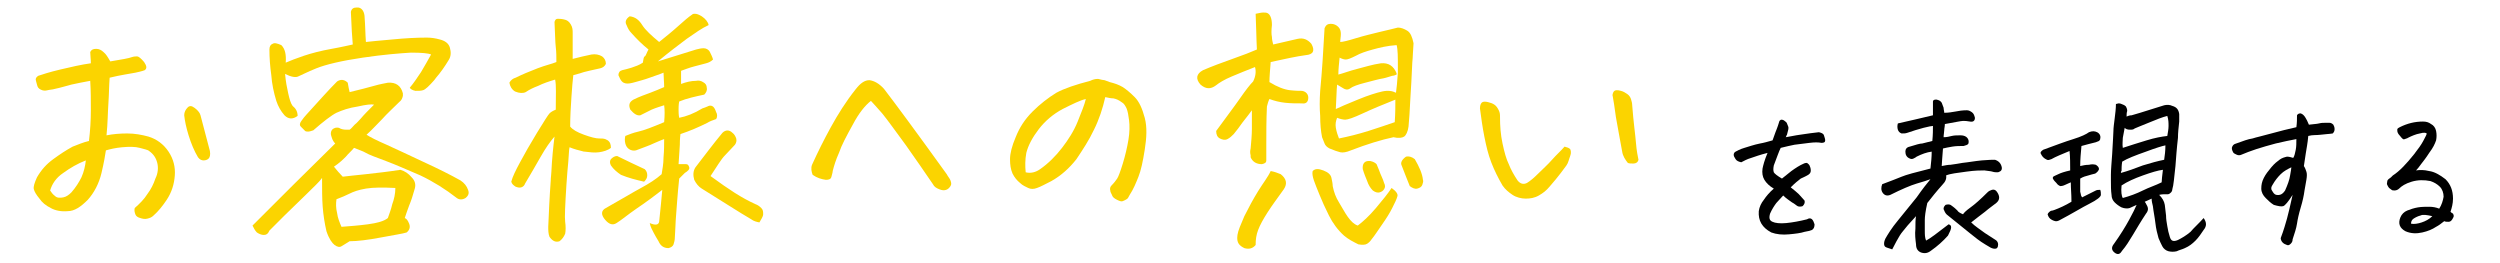 <?xml version="1.0" encoding="utf-8"?>
<!-- Generator: Adobe Illustrator 24.3.0, SVG Export Plug-In . SVG Version: 6.00 Build 0)  -->
<svg version="1.1" id="レイヤー_1" xmlns="http://www.w3.org/2000/svg" xmlns:xlink="http://www.w3.org/1999/xlink" x="0px"
	 y="0px" viewBox="0 0 399 42" style="enable-background:new 0 0 399 42;" xml:space="preserve">
<style type="text/css">
	.st0{enable-background:new    ;}
	.st1{fill:#FBD400;}
</style>
<g class="st0">
	<path class="st1" d="M14.2,22.5c0.2-1.7,0.3-3.3,0.3-4.9s0-3.1-0.1-4.7c-1.1,0.2-2.1,0.4-3,0.6c-0.8,0.2-1.7,0.5-2.7,0.7
		c-0.3,0.1-0.7,0.1-1.1,0.2c-0.4,0.1-0.7,0.1-1.1-0.1S6,13.9,5.9,13.5c-0.1-0.4-0.2-0.7-0.2-0.8c0-0.2,0.1-0.4,0.4-0.6
		c0.6-0.2,1.8-0.6,3.5-1c1.7-0.4,3.4-0.8,4.9-1c0-0.7-0.1-1.3-0.1-1.8c0.2-0.4,0.5-0.5,0.9-0.5c0,0,0.1,0,0.1,0
		c0.4,0,0.8,0.2,1.1,0.5c0.4,0.3,0.7,0.8,1.1,1.5c1.8-0.3,3-0.5,3.5-0.7c0.3-0.1,0.6-0.1,0.8-0.1s0.6,0.3,1.1,0.9
		c0.4,0.6,0.5,1,0.1,1.3c-0.5,0.2-1.1,0.3-1.5,0.4c-0.5,0.1-1.1,0.2-1.7,0.3c-0.7,0.1-1.5,0.3-2.4,0.5c-0.1,1.3-0.1,2.7-0.2,4.1
		s-0.1,3.2-0.3,5.1c1-0.2,2.1-0.3,3.3-0.3s2.3,0.2,3.4,0.5c1.3,0.4,2.4,1.2,3.2,2.4s1.1,2.5,1,3.8c-0.1,1.4-0.5,2.7-1.3,3.9
		c-0.6,0.9-1.3,1.8-2.1,2.5c-0.3,0.3-0.6,0.4-1,0.5s-0.8,0-1.1-0.1c-0.4-0.1-0.7-0.3-0.8-0.6c-0.1-0.3-0.2-0.6-0.1-1
		c0.8-0.7,1.5-1.4,2-2.2c0.6-0.8,1-1.6,1.3-2.5c0.4-0.8,0.5-1.7,0.3-2.5c-0.2-0.8-0.6-1.4-1.3-1.9c-0.2-0.2-0.8-0.3-1.5-0.5
		s-1.7-0.2-2.8-0.1c-1.1,0.1-1.9,0.3-2.6,0.5c-0.1,0.7-0.3,1.9-0.7,3.6c-0.4,1.7-1.2,3.2-2.2,4.3c-1.1,1.1-2.1,1.8-3.2,1.8
		c-1,0.1-2-0.1-2.7-0.5c-0.8-0.4-1.4-0.9-1.8-1.5c-0.5-0.6-0.8-1.1-0.9-1.5c-0.1-0.4,0.1-1,0.5-1.9c0.7-1.2,1.5-2.1,2.6-2.9
		s2-1.4,3.1-2C12.4,23.1,13.3,22.7,14.2,22.5z M8,30.4c0.2,0.3,0.4,0.6,0.8,0.9c0.3,0.3,0.8,0.3,1.3,0.2c0.5-0.1,0.9-0.4,1.3-0.8
		c0.7-0.8,1.2-1.6,1.6-2.4c0.4-0.9,0.6-1.8,0.7-2.7c-1.3,0.5-2.5,1.2-3.6,2C8.9,28.4,8.3,29.4,8,30.4z M31.6,25.1
		c-0.6-1-1.1-2.2-1.5-3.5c-0.4-1.3-0.6-2.3-0.7-3.2c0-0.5,0.2-0.9,0.6-1.3c0.2-0.2,0.5-0.2,0.7-0.1s0.5,0.3,0.7,0.5s0.5,0.5,0.6,0.9
		c0.5,1.9,1,3.8,1.5,5.7c0.1,0.6,0,1-0.2,1.2c-0.2,0.2-0.5,0.3-0.8,0.3S31.9,25.5,31.6,25.1z"/>
	<path class="st1" d="M55.8,14.7c1.6-0.4,2.9-0.7,3.9-1s1.8-0.4,2.2-0.5c1.3-0.1,2.1,0.5,2.4,1.7v0.4c-0.1,0.4-0.2,0.7-0.6,1
		c-1,1-1.9,1.8-2.7,2.7c-0.8,0.8-1.6,1.7-2.5,2.5c0.6,0.4,1.6,0.9,3.2,1.6c1.5,0.7,3.5,1.6,5.8,2.7c2.4,1.1,4.4,2.1,6,3
		c0.6,0.4,1,0.9,1.2,1.5c0.2,0.5,0.1,0.9-0.4,1.3c-0.5,0.3-1,0.3-1.4,0c-1.8-1.4-3.7-2.6-5.8-3.6c-2.1-0.9-3.9-1.7-5.5-2.3
		c-1.6-0.6-2.7-1-3.2-1.3s-1.2-0.5-1.9-0.8c-0.4,0.5-0.9,0.9-1.3,1.4c-0.4,0.4-1,1-1.9,1.6c0.4,0.5,0.9,1.1,1.4,1.6
		c0.7-0.1,1.9-0.2,3.7-0.4c1.8-0.2,3.6-0.4,5.5-0.7c0.7,0.2,1.3,0.6,1.8,1.2c0.5,0.5,0.7,1.1,0.5,1.8c-0.3,1.1-0.6,2-0.9,2.7
		c-0.3,0.8-0.5,1.4-0.7,2c0.3,0.1,0.5,0.4,0.7,0.9c0.2,0.5,0.1,1-0.4,1.4c-0.6,0.2-2,0.4-4.1,0.8s-3.8,0.6-5,0.6
		c-0.6,0.4-1,0.6-1.3,0.8c-0.3,0.2-0.7,0.1-1.1-0.2c-0.4-0.3-0.9-1-1.3-2.2c-0.3-1.3-0.5-2.6-0.6-3.9s-0.1-2.8-0.1-4.6
		C51,29,50.1,29.8,48.9,31s-2.4,2.3-3.5,3.4s-1.9,1.9-2.4,2.4c-0.2,0.5-0.5,0.7-0.9,0.7s-0.8-0.2-1.1-0.4c-0.3-0.3-0.5-0.7-0.7-1.1
		c4.4-4.4,8.8-8.8,13.2-13.1c-0.2-0.2-0.4-0.5-0.5-0.8c-0.1-0.3-0.2-0.6-0.2-0.7c0-0.2,0-0.4,0.2-0.7c0.3-0.3,0.7-0.4,1.1-0.3
		c0.3,0.2,0.7,0.3,1.2,0.3h0.5c0.3-0.2,0.5-0.5,0.8-0.8c0.4-0.3,0.7-0.7,1-1c0.5-0.6,1.2-1.3,2.1-2.2c-0.4-0.1-1.3,0-2.6,0.3
		c-1.4,0.2-2.5,0.6-3.4,1c-0.8,0.4-2.1,1.4-3.7,2.8c-0.3,0.1-0.6,0.2-0.8,0.2s-0.5,0-0.6-0.2c-0.2-0.2-0.4-0.4-0.6-0.6
		c-0.2-0.2-0.2-0.5,0.1-0.9c0.3-0.4,0.5-0.7,0.8-1c2-2.2,3.6-4,4.9-5.3c0.6-0.4,1.2-0.3,1.7,0.2C55.6,13.8,55.7,14.3,55.8,14.7z
		 M58.2,2.9c0.1,1.2,0.1,2.5,0.2,3.8c0.7-0.1,2.1-0.2,4.2-0.4C64.6,6.1,66.5,6,68.1,6c0.7,0,1.4,0.1,2.1,0.3
		c0.8,0.2,1.4,0.6,1.6,1.3c0.2,0.7,0.2,1.4-0.2,2c-0.6,1-1.3,2-2,2.8l-0.3,0.4c-0.8,0.9-1.4,1.5-1.8,1.6c-0.3,0.1-0.7,0.1-1.2,0.1
		c-0.5-0.1-0.8-0.3-0.9-0.5c0.6-0.7,1.2-1.6,1.8-2.5c0.6-1,1.1-1.9,1.6-2.8c-0.4-0.2-1.5-0.3-3.2-0.3c-1.7,0.1-4.3,0.3-7.7,0.8
		s-5.9,1.1-7.4,1.7s-2.4,1.1-2.9,1.3c-0.4,0.2-1.1,0.1-2.1-0.4c0.1,1.2,0.3,2.2,0.5,3.1c0.2,0.9,0.4,1.6,0.7,2
		c0.5,0.4,0.8,0.9,0.8,1.6c-0.8,0.6-1.5,0.5-2.1-0.1c-0.6-0.7-1-1.4-1.3-2.3c-0.4-1.3-0.7-2.7-0.8-4.1C43.1,10.6,43,9.2,43,7.9
		c0-0.5,0.2-0.8,0.5-0.9c0.3-0.2,0.7-0.1,1.4,0.2c0.6,0.6,0.8,1.5,0.7,2.8c0.7-0.3,1.7-0.7,2.9-1.1c1.2-0.4,2.7-0.8,4.4-1.1
		c1.7-0.3,2.9-0.6,3.4-0.7c-0.1-1-0.2-2.8-0.3-5.2c0.1-0.5,0.4-0.7,0.9-0.7c0.1,0,0.2,0,0.3,0C57.8,1.3,58.2,1.9,58.2,2.9z M63.1,30
		c-2-0.1-3.5-0.1-4.7,0.1c-1.2,0.2-2,0.5-2.6,0.8s-1.3,0.6-2.1,0.9c-0.1,0.7-0.1,1.4,0.1,2.2c0.1,0.8,0.4,1.5,0.7,2.2
		c1.3-0.1,2.7-0.2,4.2-0.4c1.5-0.2,2.6-0.5,3.2-1c0.2-0.6,0.5-1.3,0.7-2.2C62.9,31.8,63.1,30.9,63.1,30z"/>
	<path class="st1" d="M88.6,12.7c-1,0.3-1.9,0.6-2.7,1c-0.8,0.3-1.4,0.6-2,1c-0.4,0.2-1,0.2-1.7-0.1c-0.5-0.3-0.8-0.8-0.9-1.4
		c0.2-0.4,0.6-0.7,1-0.8c1-0.5,2.2-1,3.5-1.5s2.3-0.7,3-1c0-0.8,0-1.6-0.1-2.4s-0.1-2.2-0.2-4C88.6,3.2,88.7,3,89,3
		c0.2,0,0.6,0,1,0.1c0.5,0.1,0.8,0.3,1.1,0.8s0.3,0.9,0.3,1.4c0,1.4,0,2.8,0,4.1c1.1-0.3,2.1-0.5,3-0.7C95,8.6,95.6,8.7,96.1,9
		c0.4,0.3,0.6,0.7,0.6,1.2c-0.2,0.4-0.5,0.6-0.9,0.7c-1.4,0.3-2.2,0.5-2.6,0.6c-0.3,0.1-0.9,0.3-1.7,0.5c-0.1,0.8-0.2,2-0.3,3.5
		c-0.1,1.5-0.2,3.1-0.2,4.7c0.4,0.5,1.1,0.9,2.2,1.3c1.1,0.4,1.9,0.6,2.4,0.6c0.4,0,0.7,0,1,0.1l0.4,0.2c0.4,0.3,0.5,0.7,0.5,1.2
		c-0.5,0.4-1.2,0.6-1.9,0.7c-0.7,0.1-1.5,0-2.3-0.1l-0.1,0c-0.8-0.2-1.6-0.4-2.3-0.7c-0.1,0.4-0.1,1.1-0.2,2.3
		c-0.1,1-0.2,2.2-0.3,3.7c-0.2,3.2-0.3,5.2-0.2,5.9c0.1,0.7,0.1,1.4,0,1.9c-0.2,0.5-0.5,0.9-0.9,1.2c-0.6,0.2-1.1,0-1.6-0.7
		c-0.2-0.5-0.2-1.1-0.2-1.6c0.1-2.3,0.2-4.7,0.4-7.4c0-0.5,0.1-1,0.1-1.4c0.1-2.1,0.3-4,0.5-5.6c-0.7,0.8-1.4,1.8-2.2,3.2
		c-0.8,1.4-1.6,2.8-2.5,4.3c-0.1,0.3-0.3,0.5-0.6,0.6c-0.3,0.1-0.6,0-0.9-0.1c-0.3-0.2-0.6-0.4-0.7-0.8c0.2-0.8,0.7-1.8,1.4-3.1
		c0.7-1.3,1.6-2.9,2.7-4.7c1.1-1.8,1.8-2.9,2-3.1c0.2-0.2,0.5-0.4,1-0.6C88.7,15.1,88.8,13.7,88.6,12.7z M114.3,19
		c-0.6,0.2-1.1,0.4-1.4,0.6c-1.4,0.7-2.8,1.3-4.3,1.8c-0.1,0.8-0.1,1.4-0.1,1.7s-0.1,1.4-0.2,3.1c0.5,0,0.9,0,1.2,0
		c0.3,0,0.4,0.2,0.5,0.5s-0.2,0.6-0.7,0.9l-0.9,0.9c-0.3,2.8-0.4,4.8-0.5,5.9c-0.1,1.1-0.1,2.3-0.2,3.6c0,0.3-0.1,0.7-0.2,1
		c-0.1,0.3-0.4,0.5-0.8,0.6c-0.8,0-1.3-0.4-1.6-1.1c-0.3-0.5-0.6-1-0.8-1.4s-0.5-0.9-0.6-1.5c0.9,0.4,1.4,0.3,1.5-0.2
		c0.2-2.1,0.4-3.7,0.5-5.1c-1.4,1.1-2.4,1.8-3.1,2.3c-0.6,0.4-1.3,0.9-2,1.4c-0.7,0.5-1.4,1.1-2.2,1.6c-0.6,0.4-1.2,0.2-1.8-0.5
		c-0.7-0.8-0.7-1.5,0.1-1.9c2.5-1.4,4.3-2.5,5.6-3.2c1.3-0.7,2.4-1.4,3.3-2.2c0.1-0.7,0.3-1.6,0.3-2.7c0.1-1.1,0.1-2,0.1-2.9
		c-0.6,0.2-1.2,0.5-1.7,0.7c-0.6,0.3-1.5,0.6-2.8,1.1c-0.4,0.1-0.8,0-1.1-0.2s-0.5-0.5-0.6-0.9c-0.1-0.4-0.1-0.8,0-1.2
		c0.5-0.2,1.2-0.5,2.1-0.7c0.9-0.2,2.2-0.7,4.1-1.5c0.1-1.1,0.1-2,0-2.7c-0.6,0.2-1.3,0.4-2,0.7c-0.6,0.3-1.2,0.6-1.8,0.9
		c-0.5,0.1-1-0.2-1.6-0.9c-0.3-0.7-0.2-1.2,0.5-1.6c1-0.5,1.9-0.8,2.7-1.1s1.5-0.6,2.2-0.9c0-0.8-0.1-1.6-0.1-2.3
		c-0.7,0.3-1.4,0.5-2.2,0.8s-1.6,0.5-2.3,0.7c-0.7,0.2-1.2,0.3-1.6,0.2S99.1,13,98.7,12c0-0.4,0.2-0.7,0.6-0.8s0.9-0.2,1.5-0.4
		c0.6-0.2,1.2-0.4,1.8-0.8c0.1-0.5,0.1-0.9,0.3-1s0.3-0.6,0.6-1.1c-1-0.8-1.9-1.7-2.7-2.6c-0.4-0.4-0.6-0.8-0.8-1.3
		c-0.3-0.5-0.1-1,0.5-1.4c0.9,0.1,1.5,0.6,2,1.4c0.5,0.8,1.5,1.7,2.7,2.7c1-0.8,2-1.6,3-2.5c1-0.9,1.7-1.5,2.3-1.9
		c0.1-0.1,0.2-0.1,0.4-0.1c0.3,0,0.6,0.1,1.1,0.4c0.6,0.4,1,0.9,1.1,1.4c-1.1,0.5-2.2,1.3-3.5,2.2c-1.2,0.9-2.8,2.1-4.6,3.6l6.1-1.9
		c0.4-0.1,0.8-0.2,1.2-0.2c0.4,0,0.8,0.2,1,0.6c0.2,0.4,0.4,0.8,0.5,1.2c-0.3,0.3-0.7,0.5-1.1,0.6l-1.9,0.5
		c-0.8,0.2-1.5,0.5-2.1,0.7c0,0.6,0,1.3,0,2.1c0.8-0.3,1.6-0.5,2.4-0.5c0.4-0.1,0.8,0,1.1,0.2c0.4,0.2,0.6,0.5,0.6,0.9
		c0.1,0.4-0.1,0.8-0.4,1.1c-1.4,0.3-2.8,0.6-4,1.1c-0.1,0.5-0.1,1-0.1,1.3s0,0.8,0.1,1.3c1.1-0.2,2.4-0.7,3.7-1.5
		c0.3-0.1,0.6-0.2,0.8-0.3c0.2-0.1,0.4-0.2,0.7-0.1c0.3,0.1,0.5,0.4,0.7,1C114.5,18.2,114.5,18.7,114.3,19z M102.8,29
		c-1.3-0.3-2.5-0.6-3.7-1.1c-0.6-0.4-1.2-0.9-1.6-1.5c-0.2-0.4-0.2-0.7,0-1c0.3-0.3,0.6-0.5,1-0.5c1.4,0.7,2.9,1.4,4.4,2.1
		c0.3,0.3,0.4,0.6,0.4,1S103.1,28.7,102.8,29z M121.2,35.5c-0.5-0.1-0.9-0.2-1.3-0.5c-1.9-1.1-4.5-2.8-7.9-4.9
		c-0.5-0.3-0.9-0.8-1.2-1.4c-0.2-0.7-0.2-1.4,0.2-2c1.4-1.8,2.8-3.7,4.3-5.5c0.5-0.5,1.1-0.5,1.6,0c0.3,0.2,0.5,0.6,0.6,0.9
		c0.1,0.4,0,0.7-0.2,1c-0.5,0.5-1,1.1-1.6,1.7s-1.3,1.8-2.3,3.3c1.5,1.1,2.8,2,3.9,2.7c1.1,0.7,2.2,1.3,3.3,1.8
		c0.3,0.1,0.6,0.3,0.9,0.6c0.3,0.3,0.3,0.6,0.3,1S121.4,35.1,121.2,35.5z"/>
	<path class="st1" d="M139,16.1c-0.9,0.7-1.9,1.9-2.9,3.8c-1,1.8-1.8,3.3-2.2,4.5c-0.5,1.1-0.8,2.1-1,2.9c0,0.2-0.1,0.5-0.2,0.9
		s-0.4,0.5-0.9,0.5c-0.7-0.1-1.4-0.3-2.1-0.8c-0.2-0.5-0.3-1.1-0.1-1.6c0.9-2,1.9-4,3-6c1.1-2,2.4-4.1,4-6.1
		c0.7-0.9,1.4-1.4,2.1-1.4c0.1,0,0.1,0,0.1,0c0.7,0.1,1.5,0.5,2.3,1.4c1.7,2.2,5.1,6.8,10,13.6c0.2,0.4,0.5,0.7,0.6,1s0.2,0.6,0,0.9
		c-0.2,0.3-0.4,0.5-0.7,0.6c-0.3,0.1-0.6,0.1-1.1-0.1s-0.8-0.4-1-0.8c-1.2-1.8-2.7-3.9-4.3-6.2c-1.7-2.3-2.9-4-3.8-5.1
		C139.9,17.1,139.3,16.4,139,16.1z"/>
	<path class="st1" d="M176.4,15.5c-0.4,1.8-1,3.6-1.8,5.2c-0.8,1.7-1.8,3.2-2.8,4.7c-1.1,1.4-2.4,2.6-4,3.5c-1,0.5-1.7,0.9-2.3,1.1
		c-0.5,0.2-1,0.2-1.4,0s-0.9-0.4-1.3-0.8c-0.5-0.4-0.9-0.9-1.2-1.5c-0.3-0.7-0.4-1.4-0.4-2.3c0-0.9,0.3-2.1,0.9-3.5
		c0.6-1.5,1.4-2.8,2.7-4.1c1.2-1.2,2.5-2.2,3.8-3c1.3-0.7,3.1-1.3,5.4-1.9c0.4-0.2,0.8-0.3,1.1-0.3c0.1,0,0.2,0,0.2,0
		c0.4,0.1,0.8,0.2,1,0.2c0.3,0.1,0.5,0.2,0.8,0.3c0.8,0.2,1.4,0.4,2.1,0.8c0.6,0.4,1.2,0.9,1.9,1.6c0.7,0.7,1.2,1.8,1.6,3.3
		s0.3,3.2,0,5.1c-0.3,1.9-0.6,3.3-1,4.3c-0.4,1-0.8,2-1.4,2.9c-0.2,0.4-0.3,0.6-0.5,0.7s-0.3,0.2-0.6,0.3c-0.2,0.1-0.5,0-0.9-0.2
		c-0.4-0.2-0.7-0.4-0.8-0.7s-0.3-0.5-0.3-0.8c-0.1-0.3,0-0.6,0.2-0.8c0.4-0.4,0.7-0.8,0.9-1.1s0.5-1.1,0.9-2.4s0.7-2.6,0.9-3.8
		s0.2-2.3,0.1-3.1c-0.1-0.8-0.2-1.4-0.4-1.9c-0.2-0.4-0.4-0.8-0.8-1c-0.4-0.3-0.8-0.5-1.3-0.6C177.3,15.7,176.9,15.6,176.4,15.5z
		 M163.7,27.5c0.8,0.2,1.6,0,2.3-0.5c1.3-0.9,2.5-2.1,3.5-3.4c1-1.3,1.9-2.7,2.5-4.2c0.6-1.5,1.1-2.7,1.3-3.6
		c-0.9,0.2-2.1,0.8-3.7,1.6c-1.5,0.8-2.8,1.9-3.8,3.2s-1.7,2.6-2,3.8C163.6,25.5,163.6,26.5,163.7,27.5z"/>
	<path class="st1" d="M200.3,10.7c-1.3,0.5-2.5,1-3.7,1.5c-1.2,0.5-2,1-2.5,1.4c-0.9,0.7-1.7,0.6-2.5-0.1c-0.8-0.9-0.7-1.7,0.4-2.3
		c1.4-0.6,3-1.2,4.7-1.8c1.7-0.6,3-1.1,3.9-1.5c-0.1-1.9-0.1-3.7-0.2-5.7c0.5-0.1,0.9-0.2,1.2-0.2c0.3,0,0.5,0,0.7,0.1
		c0.4,0.2,0.7,0.8,0.7,1.9c-0.1,0.8-0.1,1.5,0,1.9c0,0.4,0.1,0.8,0.2,1.2c1.3-0.3,2.6-0.6,3.9-0.9c0.9-0.2,1.6,0.1,2.2,0.8
		c0.6,1.1,0.3,1.7-0.9,1.8c-1.5,0.2-3.3,0.6-5.6,1.1c-0.1,1.3-0.2,2.4-0.2,3.2c1.3,0.8,2.4,1.2,3.3,1.3s1.6,0.1,1.9,0.1
		c0.6,0.1,1,0.5,1,1.1c0,0.7-0.4,1-1,0.9c-0.9,0-1.8,0-2.7-0.1s-1.7-0.3-2.5-0.6c-0.2,0.4-0.3,0.8-0.4,1.2c-0.1,2.1-0.1,4.2-0.1,6.2
		v1.4c0,0.3,0,0.6,0,1s-0.3,0.5-0.7,0.6c-0.9,0-1.5-0.4-1.8-1.1l0-0.3c-0.1-0.4-0.1-0.7,0-1.1c0.1-1.1,0.2-2.2,0.2-3.1
		c0-0.9,0-1.9,0-3c-0.8,1.1-1.5,1.9-1.9,2.5s-0.8,1-1,1.3c-0.3,0.3-0.6,0.6-1,0.8s-0.8,0.1-1.2-0.1c-0.4-0.2-0.6-0.6-0.6-1.2
		c1.6-2.2,2.9-3.9,3.8-5.2s1.6-2.2,2.1-2.7C200.4,12.2,200.5,11.4,200.3,10.7z M202.8,27.3c0.6,0.1,1.1,0.3,1.6,0.5
		c0.9,0.7,1.1,1.5,0.5,2.4c-1,1.4-1.9,2.6-2.6,3.7c-0.7,1.1-1.2,2-1.5,2.8s-0.4,1.5-0.4,2.4c-0.5,0.6-1.1,0.7-1.8,0.5
		c-0.4-0.2-0.7-0.4-0.9-0.7c-0.2-0.3-0.3-0.7-0.2-1.4s0.5-1.6,1.1-3c0.7-1.4,1.4-2.7,2.2-4S202.4,28.2,202.8,27.3z M222.1,30
		c0.7,0.5,1.1,1,0.9,1.4c-0.1,0.4-0.4,1-0.8,1.8s-0.9,1.6-1.6,2.6s-1.2,1.8-1.7,2.4c-0.2,0.3-0.4,0.5-0.7,0.7
		c-0.3,0.2-0.8,0.2-1.4,0.1c-0.8-0.4-1.6-0.8-2.3-1.4c-1-0.9-1.8-2-2.4-3.2c-0.6-1.2-1.1-2.3-1.5-3.3s-0.7-1.7-0.9-2.3
		s-0.3-1.1-0.2-1.5c0.4-0.4,0.9-0.4,1.7-0.1s1.2,0.7,1.3,1.2s0.2,0.9,0.2,1.3c0.2,1,0.5,1.8,1,2.6s0.9,1.6,1.4,2.3
		c0.5,0.7,1,1.2,1.6,1.4c0.8-0.6,1.8-1.5,2.9-2.8S221.5,30.9,222.1,30z M211.4,4.5c0.2-0.5,0.5-0.7,1-0.7s0.9,0.2,1.2,0.5
		s0.4,0.7,0.4,1.1c0,0.5-0.1,0.9-0.1,1.3c0.4,0,1.2-0.2,2.5-0.6s2.6-0.7,3.8-1s2.2-0.5,2.9-0.7c0.5,0,1,0.2,1.5,0.5s0.8,1,1,2
		c-0.1,1.1-0.1,2.2-0.2,3.1c-0.1,2.3-0.2,4.1-0.3,5.6c-0.1,2.1-0.2,3.6-0.3,4.6c-0.1,0.8-0.4,1.4-0.7,1.6s-0.9,0.3-1.7,0.1
		c-1.9,0.4-4.2,1.1-6.8,2.1c-0.7,0.3-1.3,0.4-1.7,0.3s-1-0.3-1.7-0.6c-0.4-0.2-0.7-0.5-0.8-0.8s-0.3-0.7-0.4-1
		c-0.2-1-0.3-2.1-0.3-3.4c-0.1-1.2-0.1-2.5,0-4C211,11.4,211.2,8.1,211.4,4.5z M213.4,18.8c-0.2,0.5-0.3,1-0.2,1.6s0.3,1.2,0.5,1.7
		c1.5-0.3,3.1-0.7,4.7-1.2s3-1,4.2-1.4c0.1-1.4,0.1-2.6,0.1-3.6c-2,0.8-3.7,1.5-5.2,2.2s-2.4,1-2.8,1
		C214.4,19.1,213.9,19,213.4,18.8z M223.1,10.9c0-1.8,0-3-0.2-3.7c-1.5,0.1-2.7,0.4-3.8,0.7s-2,0.6-2.7,1c-0.8,0.4-1.3,0.6-1.6,0.6
		c-0.3,0-0.6-0.1-1-0.3c-0.1,1-0.2,1.9-0.2,2.7c0.8-0.2,1.8-0.6,3-0.9s2.4-0.7,3.8-0.9c1.2-0.1,2,0.4,2.5,1.6l0,0.2
		c-0.2,0.1-0.5,0.2-0.7,0.2c-0.4,0.1-0.9,0.3-1.4,0.4c-0.7,0.1-1.7,0.4-2.9,0.7s-2,0.6-2.4,0.9s-0.8,0.2-1.1,0s-0.7-0.4-1-0.6
		c-0.1,1-0.1,2.3-0.2,3.8v0.1c0.6-0.3,1.8-0.8,3.5-1.5c1.7-0.7,3-1.1,3.9-1.3s1.6-0.1,2.2,0.2c0.1-0.7,0.2-1.7,0.3-3.2V10.9z
		 M218.7,25.7c0.5,0.1,0.8,0.3,1,0.5c0.3,0.7,0.5,1.2,0.6,1.5s0.4,0.8,0.6,1.5c0.2,0.4,0.2,0.7,0,1s-0.4,0.4-0.7,0.5
		c-0.3,0.1-0.7,0-1.1-0.3c-0.4-0.4-0.7-0.9-0.9-1.5c-0.2-0.5-0.5-1.2-0.7-1.9C217.4,26.1,217.8,25.6,218.7,25.7z M225,29.7
		c-0.5-1.2-0.9-2.3-1.3-3.3c-0.2-0.4,0-0.9,0.7-1.4c0.4-0.1,0.9,0,1.4,0.4c0.7,1.2,1.2,2.3,1.3,3.3c0.1,0.2,0,0.5-0.1,0.8
		s-0.4,0.5-0.8,0.6S225.4,30,225,29.7z"/>
	<path class="st1" d="M247.3,29.8c-0.5,0.6-1,1-1.7,1.4s-1.4,0.5-2.1,0.5s-1.5-0.2-2.1-0.6s-1.2-0.9-1.6-1.5
		c-0.7-1.2-1.3-2.4-1.8-3.7s-0.8-2.6-1.1-4.1s-0.5-3-0.7-4.5c0-0.6,0.2-0.9,0.4-1s0.5-0.1,0.9,0s0.7,0.2,1,0.4
		c0.3,0.2,0.5,0.5,0.7,0.9s0.2,0.7,0.2,1.1c0,1.4,0.1,2.8,0.4,4.2c0.3,1.4,0.6,2.5,1,3.3c0.3,0.8,0.8,1.7,1.4,2.6
		c0.4,0.5,0.9,0.7,1.5,0.4c0.5-0.3,1.1-0.8,1.8-1.5s1.5-1.4,2.2-2.2s1.4-1.4,2-2.1c0.4,0.1,0.7,0.2,0.9,0.4c0.1,0.2,0.2,0.6,0,1.1
		s-0.3,1.1-0.6,1.5S248.8,28.1,247.3,29.8z M261.5,25.5c-0.1,0.4-0.4,0.6-0.8,0.6c-0.4,0-0.7,0-0.9-0.1c-0.4-0.5-0.8-1.1-0.9-1.8
		c-0.4-2.1-0.7-3.9-1-5.5c-0.2-1.6-0.4-2.7-0.5-3.3c-0.1-0.2,0-0.5,0.1-0.7c0.1-0.2,0.3-0.3,0.5-0.3c0.2,0,0.4,0,0.7,0.1
		c0.4,0.1,0.7,0.3,1,0.5s0.5,0.5,0.6,0.8c0.1,0.3,0.2,0.7,0.2,1c0.2,2.7,0.5,4.7,0.6,6C261.2,24.1,261.4,25,261.5,25.5z"/>
</g>
<g class="st0">
	<path d="M285.8,29.9c0.5,0.4,1,0.8,1.3,1.1s0.6,0.7,0.9,1c0.1,0.3,0,0.6-0.3,0.9c-0.3,0.1-0.6,0.1-0.8,0c-0.2-0.1-0.5-0.4-0.9-0.6
		c-0.4-0.3-0.9-0.6-1.4-1.1c-0.4,0.4-0.8,0.9-1.1,1.2c-0.3,0.4-0.7,1-1,1.7c-0.2,0.7-0.1,1.1,0.4,1.3c0.4,0.2,1.2,0.3,2.2,0.2
		c1-0.1,2.1-0.3,3.3-0.6c0.3-0.2,0.6-0.2,0.8,0c0.2,0.2,0.3,0.5,0.4,0.8c0,0.4-0.1,0.7-0.4,0.9c-0.2,0.1-0.6,0.2-1.2,0.3
		c-0.6,0.2-1.4,0.3-2.5,0.4c-1,0.1-2,0-2.8-0.3c-1.5-0.8-2.1-1.9-2-3.4c0.1-0.7,0.4-1.3,0.8-1.8c0.4-0.6,0.9-1.2,1.6-1.8
		c-0.7-0.4-1.2-0.9-1.5-1.4c-0.3-0.5-0.4-1.1-0.3-1.8c0.1-0.5,0.3-1.3,0.8-2.5c-1.2,0.3-2,0.6-2.6,0.8c-0.7,0.2-1.2,0.5-1.6,0.7
		c-0.4-0.1-0.7-0.2-0.9-0.5c-0.2-0.3-0.3-0.5-0.3-0.7c0-0.2,0.1-0.4,0.3-0.5s0.7-0.4,1.4-0.6c0.7-0.2,1.5-0.5,2.5-0.7
		c0.6-0.1,1.3-0.3,2-0.5c0.4-1.1,0.6-1.7,0.7-1.9c0.1-0.2,0.2-0.6,0.4-1.2c0.1-0.1,0.2-0.2,0.3-0.2c0.1,0,0.2,0,0.4,0.1
		c0.3,0.2,0.5,0.4,0.5,0.5c0.1,0.2,0.1,0.3,0.2,0.5c0.1,0.2,0,0.6-0.2,1.3c-0.1,0.1-0.1,0.3-0.2,0.4c0.7-0.1,1.5-0.3,2.3-0.4
		c1.2-0.2,2.2-0.3,3-0.4c0.4,0.1,0.7,0.2,0.8,0.5c0.1,0.3,0.2,0.6,0.2,0.8c0,0.3-0.2,0.4-0.6,0.4c-0.5-0.1-1.1-0.1-1.9,0
		s-1.5,0.2-2.4,0.3c-0.6,0.1-1.3,0.3-2.2,0.5c-0.3,0.6-0.6,1.5-1.1,2.8c-0.1,0.5-0.1,0.8,0,1.1c0.1,0.2,0.6,0.6,1.3,1
		c0.4-0.3,0.9-0.7,1.5-1.2c0.7-0.5,1.3-0.9,2-1.2c0.2-0.1,0.4-0.1,0.5-0.1c0.1,0.1,0.3,0.2,0.4,0.4s0.2,0.5,0.2,0.8
		c0,0.3-0.1,0.5-0.4,0.7c-0.5,0.3-1,0.5-1.2,0.6C287,28.8,286.5,29.2,285.8,29.9z"/>
	<path d="M308.1,28.6c-0.5,0.2-1.2,0.4-2.2,0.7c-1,0.3-2.4,0.9-4.2,1.8c-0.5,0.2-0.9,0.1-1.2-0.3c-0.3-0.4-0.3-0.9-0.1-1.4
		c1.3-0.5,2.4-0.9,3.1-1.2c0.7-0.3,2.2-0.7,4.6-1.3c0.1-0.9,0.2-1.8,0.2-2.7c-0.8,0.1-1.6,0.4-2.4,0.8c-0.1,0.1-0.3,0.2-0.5,0.3
		c-0.2,0.1-0.4,0.1-0.6,0c-0.5-0.2-0.7-0.6-0.7-1.1c0-0.4,0.2-0.7,0.7-0.8c1-0.3,1.6-0.5,2-0.5c0.3-0.1,0.9-0.2,1.6-0.4
		c0.1-1,0.1-1.8,0.1-2.4c-0.2,0-0.7,0.1-1.5,0.3c-0.8,0.2-1.7,0.5-2.6,0.8c-0.3,0.1-0.5,0.1-0.9,0.1c-0.3-0.1-0.5-0.3-0.6-0.6
		s-0.1-0.7,0-1c1.7-0.4,3.6-0.8,5.6-1.3c0-0.6,0-1,0-1.4c0-0.3,0-0.6,0-0.8c0-0.2,0.2-0.3,0.4-0.3h0.2c0.4,0.1,0.6,0.2,0.8,0.5
		c0.1,0.3,0.2,0.5,0.3,0.8c0,0.3,0.1,0.5,0.1,0.8c0.7,0,1.2-0.1,1.8-0.2c0.5-0.1,1.1-0.2,1.8-0.2c0.3,0,0.5,0.1,0.8,0.3
		c0.3,0.2,0.4,0.5,0.5,0.9c0,0.5-0.3,0.7-0.8,0.6c-0.5-0.1-0.8-0.1-1.1-0.1s-1.2,0.2-2.9,0.5c0,0.4-0.1,0.7-0.1,1
		c0,0.3-0.1,0.7-0.1,1.1c0.5,0,0.9-0.1,1.3-0.2c0.4-0.1,0.9-0.1,1.4-0.1c0.7,0,1.2,0.3,1.3,0.9c0,0.2,0,0.4-0.1,0.5
		c-0.1,0.1-0.3,0.2-0.7,0.3c-0.6,0-1.2,0-1.8,0.1c-0.6,0.1-1.1,0.2-1.5,0.3c-0.1,1.5-0.2,2.4-0.2,2.8c0.5-0.1,1-0.2,1.4-0.2
		c0.7-0.1,1.4-0.2,1.9-0.3c1-0.1,2-0.3,3.1-0.4c1.1-0.1,1.8-0.1,2.1-0.1c0.6,0.2,1,0.6,1.1,1.3c0,0.3-0.1,0.4-0.2,0.5
		c-0.2,0.1-0.3,0.2-0.5,0.2c-0.2,0-0.5,0-0.8-0.1c-0.3-0.1-0.7-0.1-1.3-0.2c-0.6,0-1.5,0-2.9,0.2s-2.5,0.3-3.2,0.6
		c0.1,0.5-0.1,1-0.6,1.5c-0.9,1-1.7,2-2.4,2.9c-0.3,1.3-0.4,2.2-0.4,2.7c0,0.5,0,1.1,0,1.7c0,0.6,0,1.1,0.2,1.6
		c0.6-0.3,1.8-1.2,3.6-2.6c0.3,0.1,0.4,0.2,0.4,0.5s-0.2,0.7-0.5,1.3c-0.8,0.9-1.7,1.7-2.7,2.4c-0.5,0.4-1,0.5-1.6,0.3
		c-0.5-0.2-0.8-0.6-0.8-1.3c-0.1-0.8-0.2-1.6-0.1-2.5c0-0.8,0-1.5,0.1-2c-0.7,0.8-1.3,1.4-1.6,1.8s-0.7,0.8-1,1.3
		c-0.3,0.5-0.7,1.2-1.2,2.2c-0.3-0.1-0.6-0.2-0.9-0.3c-0.3-0.1-0.4-0.3-0.4-0.6c0-0.3,0.1-0.6,0.2-0.8c0.4-0.7,1-1.7,2-2.9
		s2-2.5,3-3.7C306.8,30.2,307.6,29.2,308.1,28.6z M314.6,35.5c0.6,0.6,1.4,1.1,2.2,1.7c0.8,0.5,1.4,0.9,1.7,1.1
		c0.2,0.1,0.4,0.4,0.4,0.7c0,0.5-0.2,0.7-0.5,0.7c-0.3,0-0.6-0.1-0.9-0.3c-0.4-0.2-0.8-0.5-1.3-0.8s-2.2-1.7-5.3-4.2
		c-0.3-0.2-0.5-0.5-0.6-0.8c-0.2-0.3-0.1-0.6,0.2-0.9c0.3-0.1,0.6-0.1,0.8,0c0.6,0.4,0.9,0.7,1.1,0.9c0.1,0.2,0.4,0.4,0.9,0.6
		c0.1-0.2,0.5-0.6,1.2-1.1c0.7-0.5,1.6-1.3,2.7-2.4c0.2-0.2,0.4-0.3,0.7-0.4c0.3-0.1,0.6,0,0.8,0.3c0.5,0.7,0.5,1.3-0.1,1.8
		c-0.5,0.4-1.1,0.8-1.8,1.4C316.1,34.3,315.4,34.9,314.6,35.5z"/>
	<path d="M330.3,24.1c-1.2,0.5-2.2,0.9-2.9,1.3c-0.3,0.1-0.5,0.2-0.7,0.1c-0.2-0.1-0.4-0.2-0.6-0.4c-0.2-0.2-0.3-0.4-0.4-0.6
		s0.1-0.4,0.4-0.6c1.9-0.7,3.5-1.3,4.8-1.7c1.3-0.4,2.1-0.8,2.5-1.1c0.5-0.2,0.9-0.2,1.3,0c0.4,0.2,0.6,0.6,0.5,1
		c0,0.2-0.1,0.3-0.2,0.4c-0.2,0.1-0.3,0.1-0.5,0.2c-0.8,0.2-1.6,0.4-2.3,0.6c-0.1,1.1-0.2,2.1-0.2,3.2c0.4-0.1,0.9-0.2,1.4-0.2
		c0.4-0.1,0.7-0.1,1.1,0c0.3,0.2,0.5,0.4,0.5,0.7c-0.1,0.3-0.3,0.5-0.6,0.7c-0.4,0.1-0.8,0.2-1.1,0.3c-0.4,0.1-0.8,0.2-1.3,0.5
		c0,1.1,0,1.8,0,2.1l0.1,0.4c0,0.2,0.1,0.3,0.2,0.5c0.8-0.4,1.6-0.8,2.2-1.1c0.2-0.1,0.4-0.1,0.7-0.1c0.1,0.3,0.1,0.5,0.1,0.8
		c0,0.3-0.6,0.8-1.8,1.4s-2.8,1.6-4.9,2.7c-0.4,0.2-0.7,0.1-1.1-0.1s-0.6-0.5-0.7-0.9l0.1-0.2l0.2-0.2c0.1-0.1,0.3-0.2,0.5-0.2
		l0.3-0.1c0.8-0.3,1.7-0.7,2.7-1.3v-0.3c0-0.9-0.1-1.8-0.1-2.8c-0.2,0.1-0.5,0.2-0.9,0.4c-0.4,0.2-0.7,0.2-0.8,0.2
		c-0.2-0.1-0.4-0.2-0.6-0.5c-0.2-0.2-0.4-0.4-0.5-0.6c-0.1-0.1-0.1-0.3,0-0.4c0.1-0.1,0.4-0.2,0.8-0.4s1-0.4,1.9-0.6
		C330.4,26.1,330.4,25.1,330.3,24.1z M351.7,34.8c0.5,0.7,0.5,1.3,0,1.9c-0.4,0.6-0.8,1.2-1.3,1.7c-0.5,0.5-1,0.9-1.7,1.2
		c-0.4,0.2-0.9,0.3-1.3,0.5c-0.4,0.1-0.9,0.1-1.3,0c-0.4-0.1-0.8-0.4-1-0.8c-0.2-0.4-0.4-0.8-0.6-1.3c-0.2-0.7-0.4-1.5-0.5-2.4
		c-0.1-0.9-0.3-1.8-0.4-2.7c-0.1-0.4-0.2-0.8-0.2-1.2c-0.5,0.2-0.8,0.4-1.1,0.5c0.1,0.1,0.2,0.3,0.3,0.5c0.3,0.5,0.3,0.9-0.1,1.4
		c-0.8,1.2-1.5,2.4-2.1,3.4c-0.6,1-1.1,1.8-1.7,2.5c-0.3,0.5-0.6,0.7-1.1,0.4c-0.6-0.4-0.7-0.9-0.2-1.5c1-1.4,1.8-2.7,2.4-3.8
		s1-1.9,1.2-2.4l-1.1,0.5c-0.3,0.1-0.8,0.1-1.3-0.1c-0.4-0.2-0.8-0.5-1.1-0.8c-0.3-0.3-0.5-0.7-0.5-1.2c-0.1-0.7-0.1-1.4-0.1-2.3
		c0-0.3,0-0.5,0-0.9c0-0.8,0.1-1.9,0.2-3.3c0.1-2,0.2-3.2,0.2-3.7c0-0.5,0.1-1.2,0.2-2c0.1-0.8,0.2-1.6,0.2-2.3
		c0.1,0,0.3-0.1,0.4-0.1c0.2,0,0.3,0,0.5,0.1c0.3,0.1,0.5,0.2,0.7,0.4c0.1,0.2,0.2,0.4,0.2,0.7c-0.1,0.3-0.1,0.6-0.1,0.9
		c0.2-0.1,0.5-0.2,0.8-0.2c1.8-0.5,3.5-1.1,5.2-1.6c0.4-0.1,0.9-0.1,1.3,0.1c0.7,0.2,1,0.6,1.1,1.3c0,0.4,0,0.8,0,1.2
		c-0.1,0.9-0.2,1.8-0.2,2.6c-0.2,1.7-0.3,3.2-0.4,4.5c-0.2,1.8-0.3,3.1-0.5,3.7c0,0.2-0.1,0.4-0.2,0.5s-0.3,0.3-0.5,0.3
		c-0.2,0-0.4,0-0.5,0c-0.2,0-0.5,0-0.9,0.1c0.5,0.5,0.8,1,0.9,1.6c0.1,0.6,0.1,1.1,0.2,1.7c0,0.6,0.1,1.1,0.2,1.7s0.2,1.1,0.4,1.7
		c0.2,0.7,0.6,0.8,1.3,0.5c0.6-0.3,1.3-0.7,2-1.3C350.1,36.4,350.9,35.7,351.7,34.8z M338.5,27.6c1.1-0.3,2.2-0.7,3.5-1.2
		c1.3-0.4,2.4-0.7,3.4-0.9c0.1-0.7,0.2-1.4,0.2-2.3c-0.5,0.1-1.5,0.4-3.1,1c-1.7,0.6-3,1.1-3.8,1.6c-0.1,0.6-0.1,1.1-0.1,1.5
		C338.5,27.3,338.5,27.5,338.5,27.6z M345,29.1c0-0.4,0.1-1.1,0.2-2c-0.8,0.1-1.8,0.4-3.2,0.9c-1.4,0.5-2.5,1-3.4,1.6
		c-0.1,1,0,1.7,0.2,2c1.1-0.3,2.2-0.7,3.2-1.2S344,29.6,345,29.1z M339.1,20.4c-0.1,0.5-0.2,1.1-0.3,1.6c0,0.5-0.1,1,0,1.6
		c1.2-0.4,2.5-0.8,3.8-1.2c1.3-0.4,2.4-0.6,3.3-0.7c0.1-0.6,0.2-1.1,0.2-1.6c0-0.5,0-1-0.2-1.6c-0.8,0.2-1.8,0.6-3,1.1
		c-1.2,0.5-2,0.8-2.2,0.9c-0.2,0.2-0.5,0.2-0.7,0.2C339.5,20.7,339.3,20.6,339.1,20.4z"/>
	<path d="M368.4,21.7c-0.1,1.2-0.3,2.1-0.4,2.8c-0.1,0.7-0.2,1.4-0.3,2c0.2,0.3,0.3,0.6,0.4,0.9c0.1,0.3,0.1,0.7,0,1.3
		s-0.2,1.1-0.3,1.7c-0.1,0.8-0.3,1.7-0.6,2.7s-0.5,1.9-0.6,2.6s-0.4,1.6-0.7,2.5c0,0.3-0.1,0.5-0.3,0.7s-0.4,0.3-0.6,0.2
		c-0.3-0.1-0.5-0.2-0.7-0.4s-0.3-0.5-0.3-0.7c0.5-1.3,0.8-2.4,1-3.1c0.2-0.7,0.5-2,0.9-3.8c-0.7,1.1-1.2,1.7-1.5,1.8s-0.8,0-1.5-0.2
		c-0.5-0.3-0.9-0.7-1.3-1.1c-0.4-0.4-0.7-0.9-0.7-1.5c0-0.6,0.1-1.1,0.4-1.7c0.3-0.6,0.7-1.1,1.2-1.7s0.9-0.9,1.3-1.2
		c0.4-0.3,0.8-0.4,1.2-0.5c0.3,0,0.7,0.1,1,0.2c0.2-0.3,0.3-0.8,0.4-1.3s0.1-1.1,0.1-1.7c-1,0.2-2.1,0.4-3.3,0.7
		c-1.1,0.3-2.2,0.6-3.1,0.9c-0.9,0.3-1.7,0.6-2.4,0.9c-0.2,0.1-0.5,0.1-0.7,0s-0.5-0.2-0.6-0.4s-0.2-0.4-0.2-0.7
		c0.1-0.4,0.3-0.6,0.7-0.7c1.1-0.4,1.9-0.7,2.6-0.8c0.6-0.2,1.6-0.4,3-0.8s2.7-0.7,4-1c0.1-0.7,0.1-1.3,0.1-1.9
		c0.1-0.2,0.3-0.3,0.5-0.3c0,0,0.1,0,0.1,0c0.3,0.1,0.5,0.3,0.7,0.6c0.2,0.3,0.4,0.7,0.6,1.2c0.7-0.1,1.2-0.1,1.6-0.2s0.7-0.1,1-0.1
		c0.2,0,0.4,0,0.7,0c0.2,0,0.4,0.1,0.6,0.3c0.1,0.2,0.2,0.4,0.2,0.7s-0.1,0.5-0.3,0.7c-0.6,0.1-1.2,0.1-1.9,0.2
		S369.1,21.5,368.4,21.7z M365.7,26.7c-0.6,0.3-1.2,0.6-1.7,1.1s-0.9,1-1.3,1.7c-0.2,0.3-0.3,0.6-0.1,0.9s0.3,0.6,0.7,0.7
		c0.6,0.1,1-0.1,1.4-0.7c0.4-0.9,0.7-1.7,0.8-2.4C365.6,27.4,365.7,26.9,365.7,26.7z"/>
	<path d="M385.6,27.2c0.6-0.1,1.3-0.1,2.1,0.1c0.8,0.1,1.7,0.6,2.6,1.3c0.8,0.8,1.2,1.8,1.2,3.1c0,0.8-0.2,1.5-0.4,2.1
		c0.1,0.1,0.2,0.2,0.4,0.3c0.1,0.2,0.2,0.4,0,0.7c-0.2,0.4-0.4,0.6-0.7,0.6c-0.3,0-0.5,0-0.7-0.1c-0.5,0.4-0.9,0.7-1.3,0.9
		c-0.6,0.4-1.3,0.7-2.2,0.9s-1.8,0.2-2.7-0.2c-0.9-0.5-1.2-1.2-0.8-2.2c0.2-0.5,0.6-0.9,1.1-1.1s1.1-0.4,1.7-0.5
		c0.6-0.1,1.2-0.1,1.8-0.1s1.1,0.1,1.6,0.3c0.4-0.6,0.6-1.3,0.7-1.9c0-0.6-0.2-1.2-0.6-1.6c-0.4-0.4-0.9-0.7-1.5-0.9
		c-1-0.2-2-0.2-3,0.1s-1.6,0.7-2,1.1c-0.2,0.2-0.5,0.3-0.7,0.3c-0.2,0-0.4,0-0.5-0.1c-0.1-0.1-0.3-0.2-0.4-0.3s-0.2-0.3-0.3-0.5
		S381,29.2,381,29s0.1-0.3,0.2-0.4s0.3-0.2,0.4-0.3c0.1-0.1,0.2-0.2,0.3-0.3c1.1-0.7,2.2-1.9,3.4-3.4c0.7-0.9,1.2-1.6,1.5-2.2
		s0.5-0.9,0.5-1.1c-0.1-0.1-0.4-0.2-1.1,0c-0.6,0.1-1.3,0.4-1.9,0.7c-0.1,0.1-0.3,0.1-0.5,0.2s-0.3,0-0.5-0.2
		c-0.2-0.2-0.3-0.4-0.5-0.6c-0.2-0.3-0.2-0.5-0.2-0.7s0.2-0.3,0.4-0.4c1.2-0.6,2.4-0.9,3.7-0.9c0.5,0,0.9,0.1,1.3,0.4
		c0.4,0.2,0.7,0.6,0.8,1.1s0.1,1,0,1.5c-0.2,0.6-0.5,1.2-1.1,2c-0.5,0.8-1,1.4-1.3,1.8S385.9,26.9,385.6,27.2z M384.8,35.7
		c0.5,0.1,1.1,0,1.7-0.2c0.6-0.2,1.2-0.5,1.7-1c-0.9-0.2-1.5-0.3-1.9-0.1c-0.4,0.1-0.8,0.3-1.1,0.5
		C384.9,35.1,384.8,35.4,384.8,35.7z"/>
</g>
</svg>
